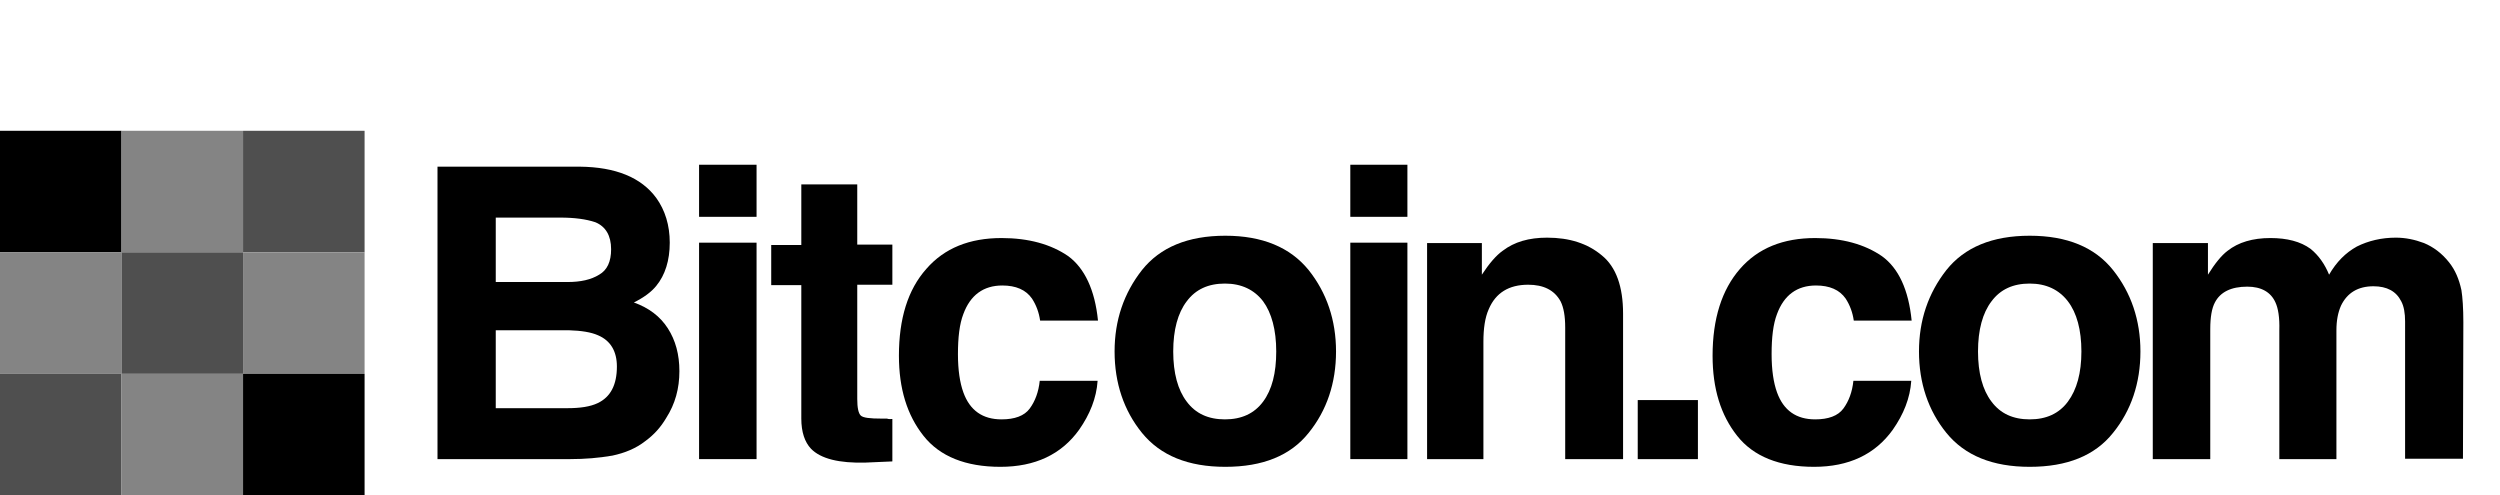 <?xml version="1.0" encoding="utf-8"?>
<!-- Generator: Adobe Illustrator 24.1.0, SVG Export Plug-In . SVG Version: 6.00 Build 0)  -->
<svg version="1.1" id="Capa_1" xmlns="http://www.w3.org/2000/svg" xmlns:xlink="http://www.w3.org/1999/xlink" x="0px" y="0px"
	 viewBox="0 0 648 128.4" style="enable-background:new 0 0 648 128.4;" xml:space="preserve">
<style type="text/css">
	.st0{fill:#848484;}
	.st1{fill:#4F4F4F;}
</style>
<g>
	<g>
		<path d="M147.8,119h-34.4V43.2h36.9c9.3,0.1,15.9,2.8,19.8,8.1c2.3,3.2,3.5,7.1,3.5,11.6c0,4.6-1.2,8.4-3.5,11.2
			c-1.3,1.6-3.2,3-5.8,4.3c3.9,1.4,6.8,3.6,8.8,6.7s3,6.8,3,11.1c0,4.5-1.1,8.5-3.4,12.1c-1.4,2.4-3.2,4.4-5.4,6
			c-2.4,1.9-5.3,3.1-8.6,3.8C155.2,118.7,151.6,119,147.8,119z M155.3,71.2c2.1-1.2,3.1-3.4,3.1-6.6c0-3.5-1.4-5.9-4.1-7
			c-2.4-0.8-5.4-1.2-9.1-1.2h-16.7v16.7h18.6C150.5,73.1,153.2,72.5,155.3,71.2z M147.4,85.6h-18.9v20.2h18.6c3.3,0,5.9-0.4,7.8-1.3
			c3.4-1.6,5-4.8,5-9.5c0-3.9-1.6-6.7-4.9-8.1C153.2,86.1,150.7,85.7,147.4,85.6z"/>
		<path d="M196.1,42.7v13.5h-14.9V42.7H196.1z M196.1,62.9V119h-14.9V62.9H196.1z"/>
		<path d="M231.3,108.6v11l-6.9,0.3c-6.9,0.2-11.7-1-14.2-3.6c-1.6-1.7-2.5-4.3-2.5-7.8V73.9h-7.8V63.5h7.8V47.8h14.5v15.6h9.1v10.4
			h-9.1v29.6c0,2.3,0.3,3.7,0.9,4.3c0.6,0.6,2.4,0.8,5.4,0.8c0.4,0,0.9,0,1.4,0C230.4,108.7,230.9,108.6,231.3,108.6z"/>
		<path d="M284.6,83.1h-15c-0.3-2.1-1-4-2.1-5.7c-1.6-2.3-4.2-3.4-7.7-3.4c-4.9,0-8.3,2.5-10.1,7.4c-1,2.6-1.4,6.1-1.4,10.4
			c0,4.1,0.5,7.4,1.4,9.9c1.7,4.7,5,7,9.9,7c3.4,0,5.9-0.9,7.3-2.8s2.3-4.3,2.6-7.2h15c-0.3,4.5-2,8.7-4.8,12.7
			c-4.6,6.4-11.4,9.6-20.4,9.6s-15.7-2.7-19.9-8c-4.3-5.4-6.4-12.3-6.4-20.8c0-9.6,2.3-17.1,7.1-22.5c4.7-5.4,11.2-8,19.5-8
			c7,0,12.8,1.6,17.3,4.7C281.1,69.5,283.8,75.1,284.6,83.1z"/>
		<path d="M339.2,70c4.7,5.9,7.1,13,7.1,21.1c0,8.2-2.4,15.3-7.1,21.1c-4.7,5.9-11.9,8.8-21.6,8.8c-9.6,0-16.8-2.9-21.6-8.8
			c-4.7-5.8-7.1-12.9-7.1-21.1c0-8.1,2.4-15.1,7.1-21.1c4.7-5.9,11.9-8.9,21.6-8.9C327.2,61.1,334.4,64.1,339.2,70z M317.5,73.5
			c-4.3,0-7.6,1.5-9.9,4.6c-2.3,3-3.5,7.4-3.5,13s1.2,10,3.5,13c2.3,3.1,5.6,4.6,9.9,4.6s7.6-1.5,9.9-4.6s3.4-7.4,3.4-13
			s-1.2-10-3.4-13C325.1,75.1,321.8,73.5,317.5,73.5z"/>
		<path d="M364.8,42.7v13.5H350V42.7H364.8z M364.8,62.9V119H350V62.9H364.8z"/>
		<path d="M396.1,73.8c-5,0-8.4,2.1-10.2,6.3c-1,2.2-1.4,5.1-1.4,8.5V119h-14.6V63h14.2v8.2c1.9-2.9,3.7-5,5.4-6.2
			c3-2.3,6.8-3.4,11.5-3.4c5.8,0,10.5,1.5,14.2,4.6c3.7,3,5.5,8.1,5.5,15.1V119h-15V84.9c0-3-0.4-5.2-1.2-6.8
			C402.9,75.2,400.1,73.8,396.1,73.8z"/>
		<path d="M424.5,103.7h15.6V119h-15.6V103.7z"/>
		<path d="M495.5,83.1h-15c-0.3-2.1-1-4-2.1-5.7c-1.6-2.3-4.2-3.4-7.7-3.4c-4.9,0-8.3,2.5-10.1,7.4c-1,2.6-1.4,6.1-1.4,10.4
			c0,4.1,0.5,7.4,1.4,9.9c1.7,4.7,5,7,9.9,7c3.4,0,5.9-0.9,7.3-2.8s2.3-4.3,2.6-7.2h15c-0.3,4.5-2,8.7-4.8,12.7
			c-4.6,6.4-11.4,9.6-20.4,9.6s-15.7-2.7-19.9-8c-4.3-5.4-6.4-12.3-6.4-20.8c0-9.6,2.4-17.1,7.1-22.5s11.2-8,19.5-8
			c7,0,12.8,1.6,17.3,4.7C492.1,69.5,494.7,75.1,495.5,83.1z"/>
		<path d="M547.7,70c4.7,5.9,7.1,13,7.1,21.1c0,8.2-2.4,15.3-7.1,21.1c-4.7,5.9-11.9,8.8-21.6,8.8c-9.6,0-16.8-2.9-21.6-8.8
			c-4.7-5.8-7.1-12.9-7.1-21.1c0-8.1,2.4-15.1,7.1-21.1c4.7-5.9,11.9-8.9,21.6-8.9C535.8,61.1,543,64.1,547.7,70z M526.1,73.5
			c-4.3,0-7.6,1.5-9.9,4.6c-2.3,3-3.5,7.4-3.5,13s1.2,10,3.5,13c2.3,3.1,5.6,4.6,9.9,4.6s7.6-1.5,9.9-4.6c2.3-3.1,3.5-7.4,3.5-13
			s-1.2-10-3.5-13S530.4,73.5,526.1,73.5z"/>
		<path d="M589.8,78.4c-1.2-2.7-3.7-4.1-7.3-4.1c-4.2,0-7,1.4-8.4,4.1c-0.8,1.5-1.2,3.8-1.2,6.9V119H558V63h14.3v8.2
			c1.8-2.9,3.5-5,5.1-6.2c2.8-2.2,6.5-3.3,11.1-3.3c4.3,0,7.8,0.9,10.4,2.8c2.1,1.7,3.7,4,4.8,6.7c1.9-3.3,4.3-5.7,7.2-7.3
			c3-1.5,6.4-2.3,10.1-2.3c2.5,0,4.9,0.5,7.3,1.4c2.4,1,4.6,2.6,6.5,5c1.6,2,2.6,4.4,3.2,7.2c0.3,1.9,0.5,4.7,0.5,8.3l-0.1,35.4h-15
			V83.3c0-2.1-0.3-3.9-1-5.2c-1.3-2.6-3.7-3.9-7.2-3.9c-4,0-6.8,1.7-8.4,5c-0.8,1.8-1.2,3.9-1.2,6.4V119h-14.8V85.6
			C590.9,82.3,590.5,79.9,589.8,78.4z"/>
	</g>
	<g>
		<rect y="33.9" width="31.5" height="31.5"/>
		<rect x="31.5" y="33.9" class="st0" width="31.5" height="31.5"/>
		<rect x="63" y="33.9" class="st1" width="31.5" height="31.5"/>
		<rect y="65.4" class="st0" width="31.5" height="31.5"/>
		<rect x="31.5" y="65.4" class="st1" width="31.5" height="31.5"/>
		<rect x="63" y="65.4" class="st0" width="31.5" height="31.5"/>
		<rect y="96.9" class="st1" width="31.5" height="31.5"/>
		<rect x="31.5" y="96.9" class="st0" width="31.5" height="31.5"/>
		<rect x="63" y="96.9" width="31.5" height="31.5"/>
	</g>
</g>
</svg>
